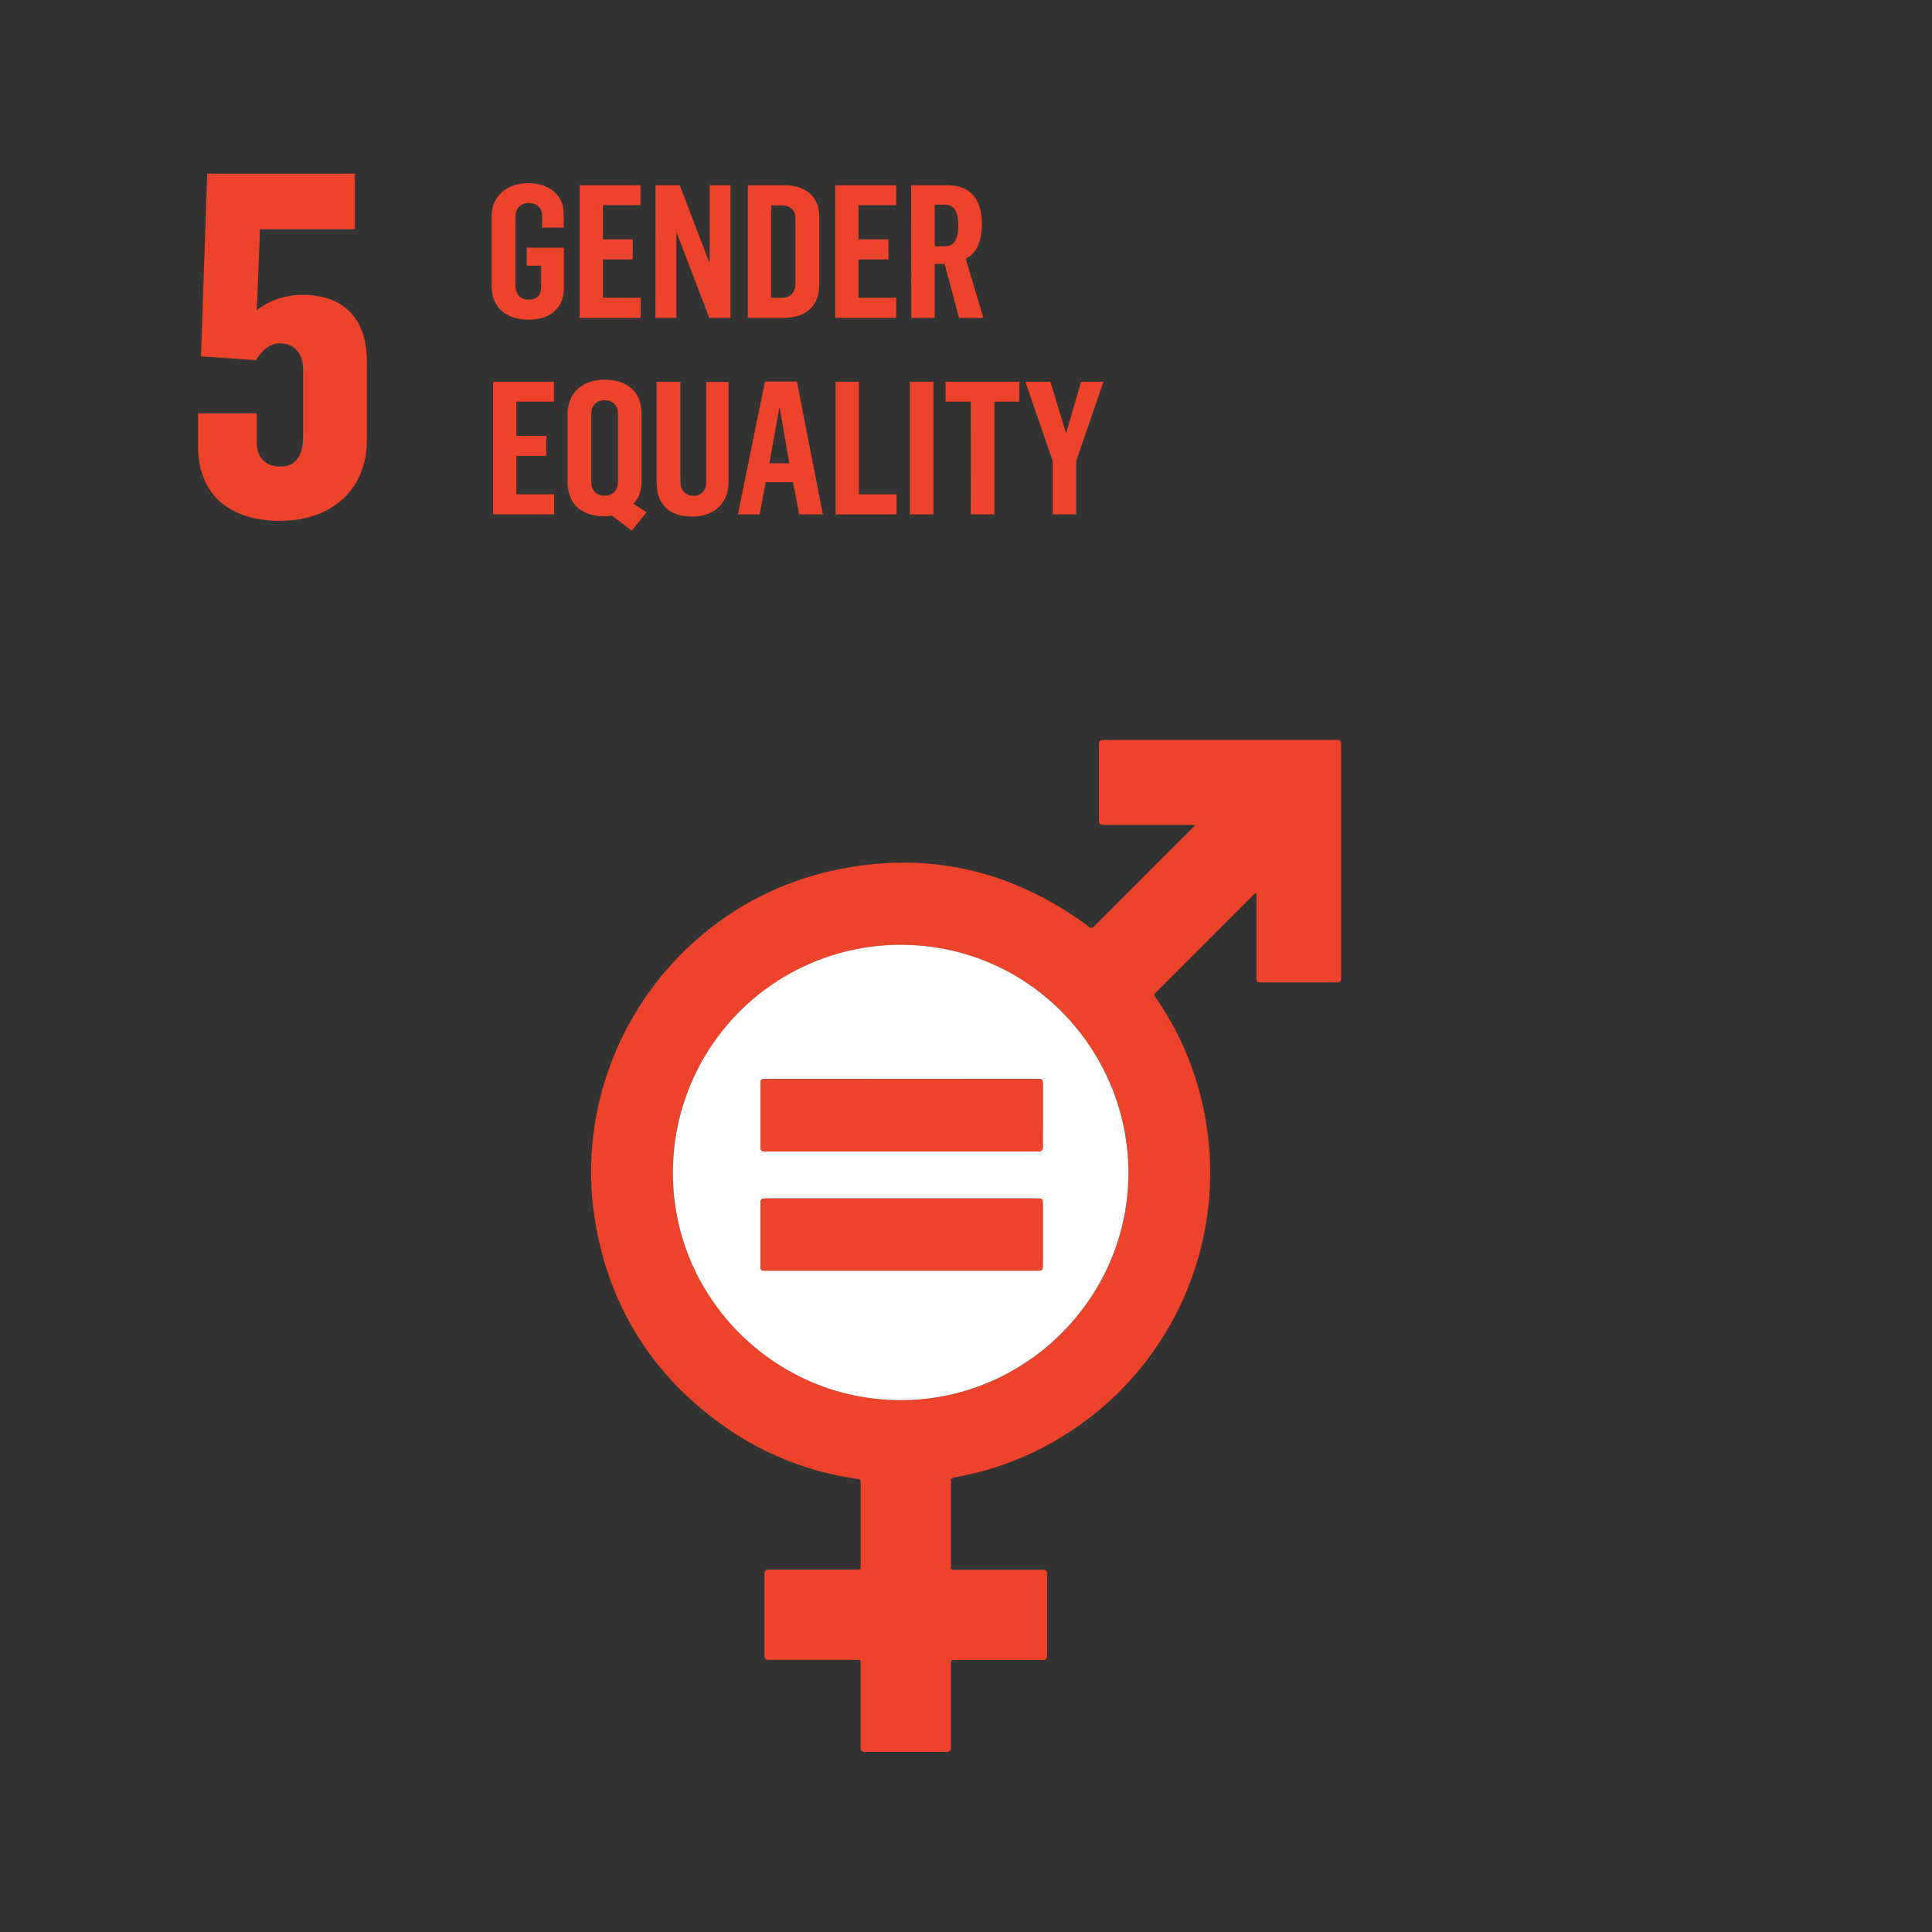 <svg id="Capa_1" data-name="Capa 1" xmlns="http://www.w3.org/2000/svg" viewBox="0 0 737.28 737.28"><rect x="0" y="0" width="737.28" height="737.28" fill="#333333" stroke="none"/><defs><style>.cls-1{fill:#ee432b;}.cls-2{fill:#fff;}</style></defs><path class="cls-1" d="M187.61,109.16V82.61c0-8,6-12.71,14-12.71,7.46,0,13.49,4.19,13.49,11.57v5.4h-8.23V82.18c0-2.91-2.13-4.69-5.11-4.69-3.41,0-5.05,2.28-5.05,5.4V109c0,3.26,1.78,5.32,5.05,5.32,3.47,0,4.75-2,4.75-4.75v-8.17H201V94.53h14.2v15.41c0,7.6-5.18,12.07-13.41,12.07S187.61,117.68,187.61,109.16Z"/><path class="cls-1" d="M221.19,70.68h23.22v7.6H230.06V91.34h11.43V99H230.06v14.62h14.42v7.67H221.19Z"/><path class="cls-1" d="M250.16,70.68h9.23L270.6,99.93h.22V70.68h7.95V121.3h-8.09L258.25,88.85h-.14V121.3h-8Z"/><path class="cls-1" d="M285.37,70.68h14c7.38,0,13.28,3.83,13.28,11.78v26.35c0,8.52-5.9,12.49-13.42,12.49H285.37Zm13.07,42.95c3.76,0,5.11-2.77,5.11-5.32V83.39c0-2.91-1.64-5-5.19-5h-4.11v35.28Z"/><path class="cls-1" d="M318.74,70.68H342v7.6H327.62V91.34h11.43V99H327.62v14.62H342v7.67H318.74Z"/><path class="cls-1" d="M347.71,70.68h13.7c8.38,0,13.28,4.76,13.28,14.77,0,7.24-2.42,11.5-6.18,13.27l6.75,22.58H366l-5.53-20.59h-3.77V121.3h-8.94ZM360.7,94c3.2,0,5-2.42,5-8,0-4.9-1.49-7.89-5-7.89h-4V94Z"/><path class="cls-1" d="M188.17,145.68h23.22v7.6H197.05v13.06h11.43V174H197.05v14.62h14.41v7.67H188.17Z"/><path class="cls-1" d="M233.47,196.73a12,12,0,0,1-2.77.28c-8.37,0-14.13-4.26-14.13-13.35V158.25c0-8.74,6.11-13.35,14.13-13.35S244.83,149,244.83,158v25.49c0,3.83-1.13,6.75-3.12,8.73l5,3.27-5.61,7Zm2.34-12.92V157.75c0-3.12-2.05-5-5.18-5s-5,2.13-5,5.18v25.92c0,3.05,1.71,5.32,5.11,5.32S235.81,186.79,235.81,183.81Z"/><path class="cls-1" d="M250.58,184.09V145.68h9.09v38c0,3.77,2.13,5.54,5,5.54,3.19,0,4.83-2.2,4.83-5.47v-38H278v38.13c.07,8.52-5.89,13.27-13.92,13.27C255.84,197.08,250.58,193,250.58,184.09Z"/><path class="cls-1" d="M291.9,145.61h12.22L314,196.3h-9L302.62,184H292.19l-2.27,12.28h-8.31Zm9.3,31.17-3.62-21h-.21l-3.76,21Z"/><path class="cls-1" d="M318.88,145.68h8.88v42.95h14.41v7.67H318.88Z"/><path class="cls-1" d="M347.21,145.68h9V196.3h-9Z"/><path class="cls-1" d="M370.43,153.28h-9.59v-7.6H389v7.6h-9.52v43h-9Z"/><path class="cls-1" d="M401.74,176,391.3,145.68h9.52l6,19.67,5.75-19.67h8.52L410.68,176v20.3h-8.94Z"/><path class="cls-1" d="M75.6,170.38V157.76H97.93v10.79c0,5.49,2.93,9.52,9.15,9.52,5.67,0,8.6-4.21,8.6-11.35V141.47c0-6.4-3.11-10.43-9-10.43-4,0-6.95,3.11-9,6.4L76.7,136l2.38-69.72h56.36V87.49H99.21c0,.18-.92,25.25-1.28,30.92a28.16,28.16,0,0,1,17.93-5.85c13,0,24.16,6.77,24.16,25.62v29.46c0,20.5-14.82,31.11-33.12,31.11C86.77,198.75,75.6,188,75.6,170.38Z"/><path class="cls-1" d="M456.17,314.8H422c-2.49,0-2.64-.14-2.64-2.53q0-13.68,0-27.36c0-2.41.12-2.52,2.63-2.52h88.3c.94,0,1.51.46,1.5,1.47,0,.56,0,1.12,0,1.68v86.39c0,.48,0,1,0,1.44,0,1.12-.54,1.6-1.62,1.55H482.31c-2.82,0-2.84,0-2.84-2.77q0-14.4,0-28.8v-2.49a3.26,3.26,0,0,0-1.68,1.19l-36,36c-1.64,1.65-1.65,1.32-.3,3.31a116,116,0,0,1,19.1,49.17A118,118,0,0,1,398.68,552a114.41,114.41,0,0,1-33.6,11.64c-2.19.39-2.21.4-2.21,2.5v30.72c0,.4,0,.8,0,1.2a.87.87,0,0,0,1,1H398.2a1.32,1.32,0,0,1,1.41,1.33,13.58,13.58,0,0,1,0,1.43v29a11.32,11.32,0,0,1-.06,1.43,1.3,1.3,0,0,1-1.27,1.22c-.64,0-1.28,0-1.92,0H365.68c-.56,0-1.12,0-1.67,0-.8,0-1.19.29-1.14,1.12,0,.56,0,1.12,0,1.68v29c0,.64,0,1.28,0,1.92a1.29,1.29,0,0,1-1.37,1.35c-.47,0-1,0-1.43,0H329.81a1.32,1.32,0,0,1-1.38-1.36c0-.63,0-1.28,0-1.92q0-14.86,0-29.75c0-2.21.12-2.08-2.08-2.08H293.2a1.35,1.35,0,0,1-1.48-1.5c0-.4,0-.8,0-1.2v-29c0-.4,0-.8,0-1.2,0-1.12.59-1.58,1.66-1.55.56,0,1.12,0,1.68,0h31c2.45,0,2.4.32,2.4-2.26q0-15,0-30c0-2.11,0-2.16-2.11-2.48a115.3,115.3,0,0,1-47.91-18.51c-27.29-18.54-44.51-44-50.75-76.43-12-62.54,28.39-123.76,90.69-137.2,35.1-7.57,67.25-.27,96.26,20.89a4,4,0,0,1,.56.44c.9.91,1.62.88,2.56-.11,2.59-2.72,5.3-5.34,7.95-8l28.51-28.5C454.71,316.33,455.24,315.77,456.17,314.8ZM343.73,534.32c47.62,0,86.55-38.85,86.88-86.11.34-46.72-37.22-87.55-86.83-87.63a86.9,86.9,0,0,0-87,87C256.78,495.37,295.82,534.32,343.73,534.32Z"/><path class="cls-2" d="M343.73,534.32c-47.91,0-87-39-86.94-86.76a86.9,86.9,0,0,1,87-87c49.61.08,87.17,40.91,86.83,87.63C430.28,495.47,391.35,534.32,343.73,534.32Zm.46-77H293.31c-3.1,0-3.1,0-3.1,3.2q0,6.84,0,13.68c0,3,0,5.92,0,8.88,0,1.63.19,1.74,1.81,1.82.56,0,1.12,0,1.68,0H395.22c2.72,0,2.73,0,2.73-2.81q0-11.16,0-22.32c0-2.38-.05-2.42-2.4-2.45H344.19Zm-.32-45.56H292.75c-2.52,0-2.54,0-2.54,2.54q0,11.26,0,22.55c0,2.45.08,2.5,2.62,2.53H396.26c1.17,0,1.73-.5,1.7-1.75-.06-2.32,0-4.64,0-7,0-5.6,0-11.2,0-16.8,0-2-.11-2.05-2-2.1-.56,0-1.12,0-1.68,0Z"/><path class="cls-1" d="M344.19,457.36h51.35c2.35,0,2.4.07,2.4,2.45q0,11.16,0,22.32c0,2.8,0,2.81-2.73,2.81H293.71c-.56,0-1.12,0-1.68,0-1.62-.08-1.79-.19-1.81-1.82,0-3,0-5.92,0-8.88q0-6.84,0-13.68c0-3.19,0-3.2,3.1-3.2h50.88Z"/><path class="cls-1" d="M343.87,411.8h50.39c.56,0,1.12,0,1.68,0,1.89.05,2,.13,2,2.1,0,5.6,0,11.2,0,16.8,0,2.32-.05,4.64,0,7,0,1.25-.53,1.75-1.7,1.75H292.83c-2.54,0-2.62-.08-2.62-2.53q0-11.28,0-22.55c0-2.53,0-2.54,2.54-2.54Z"/></svg>